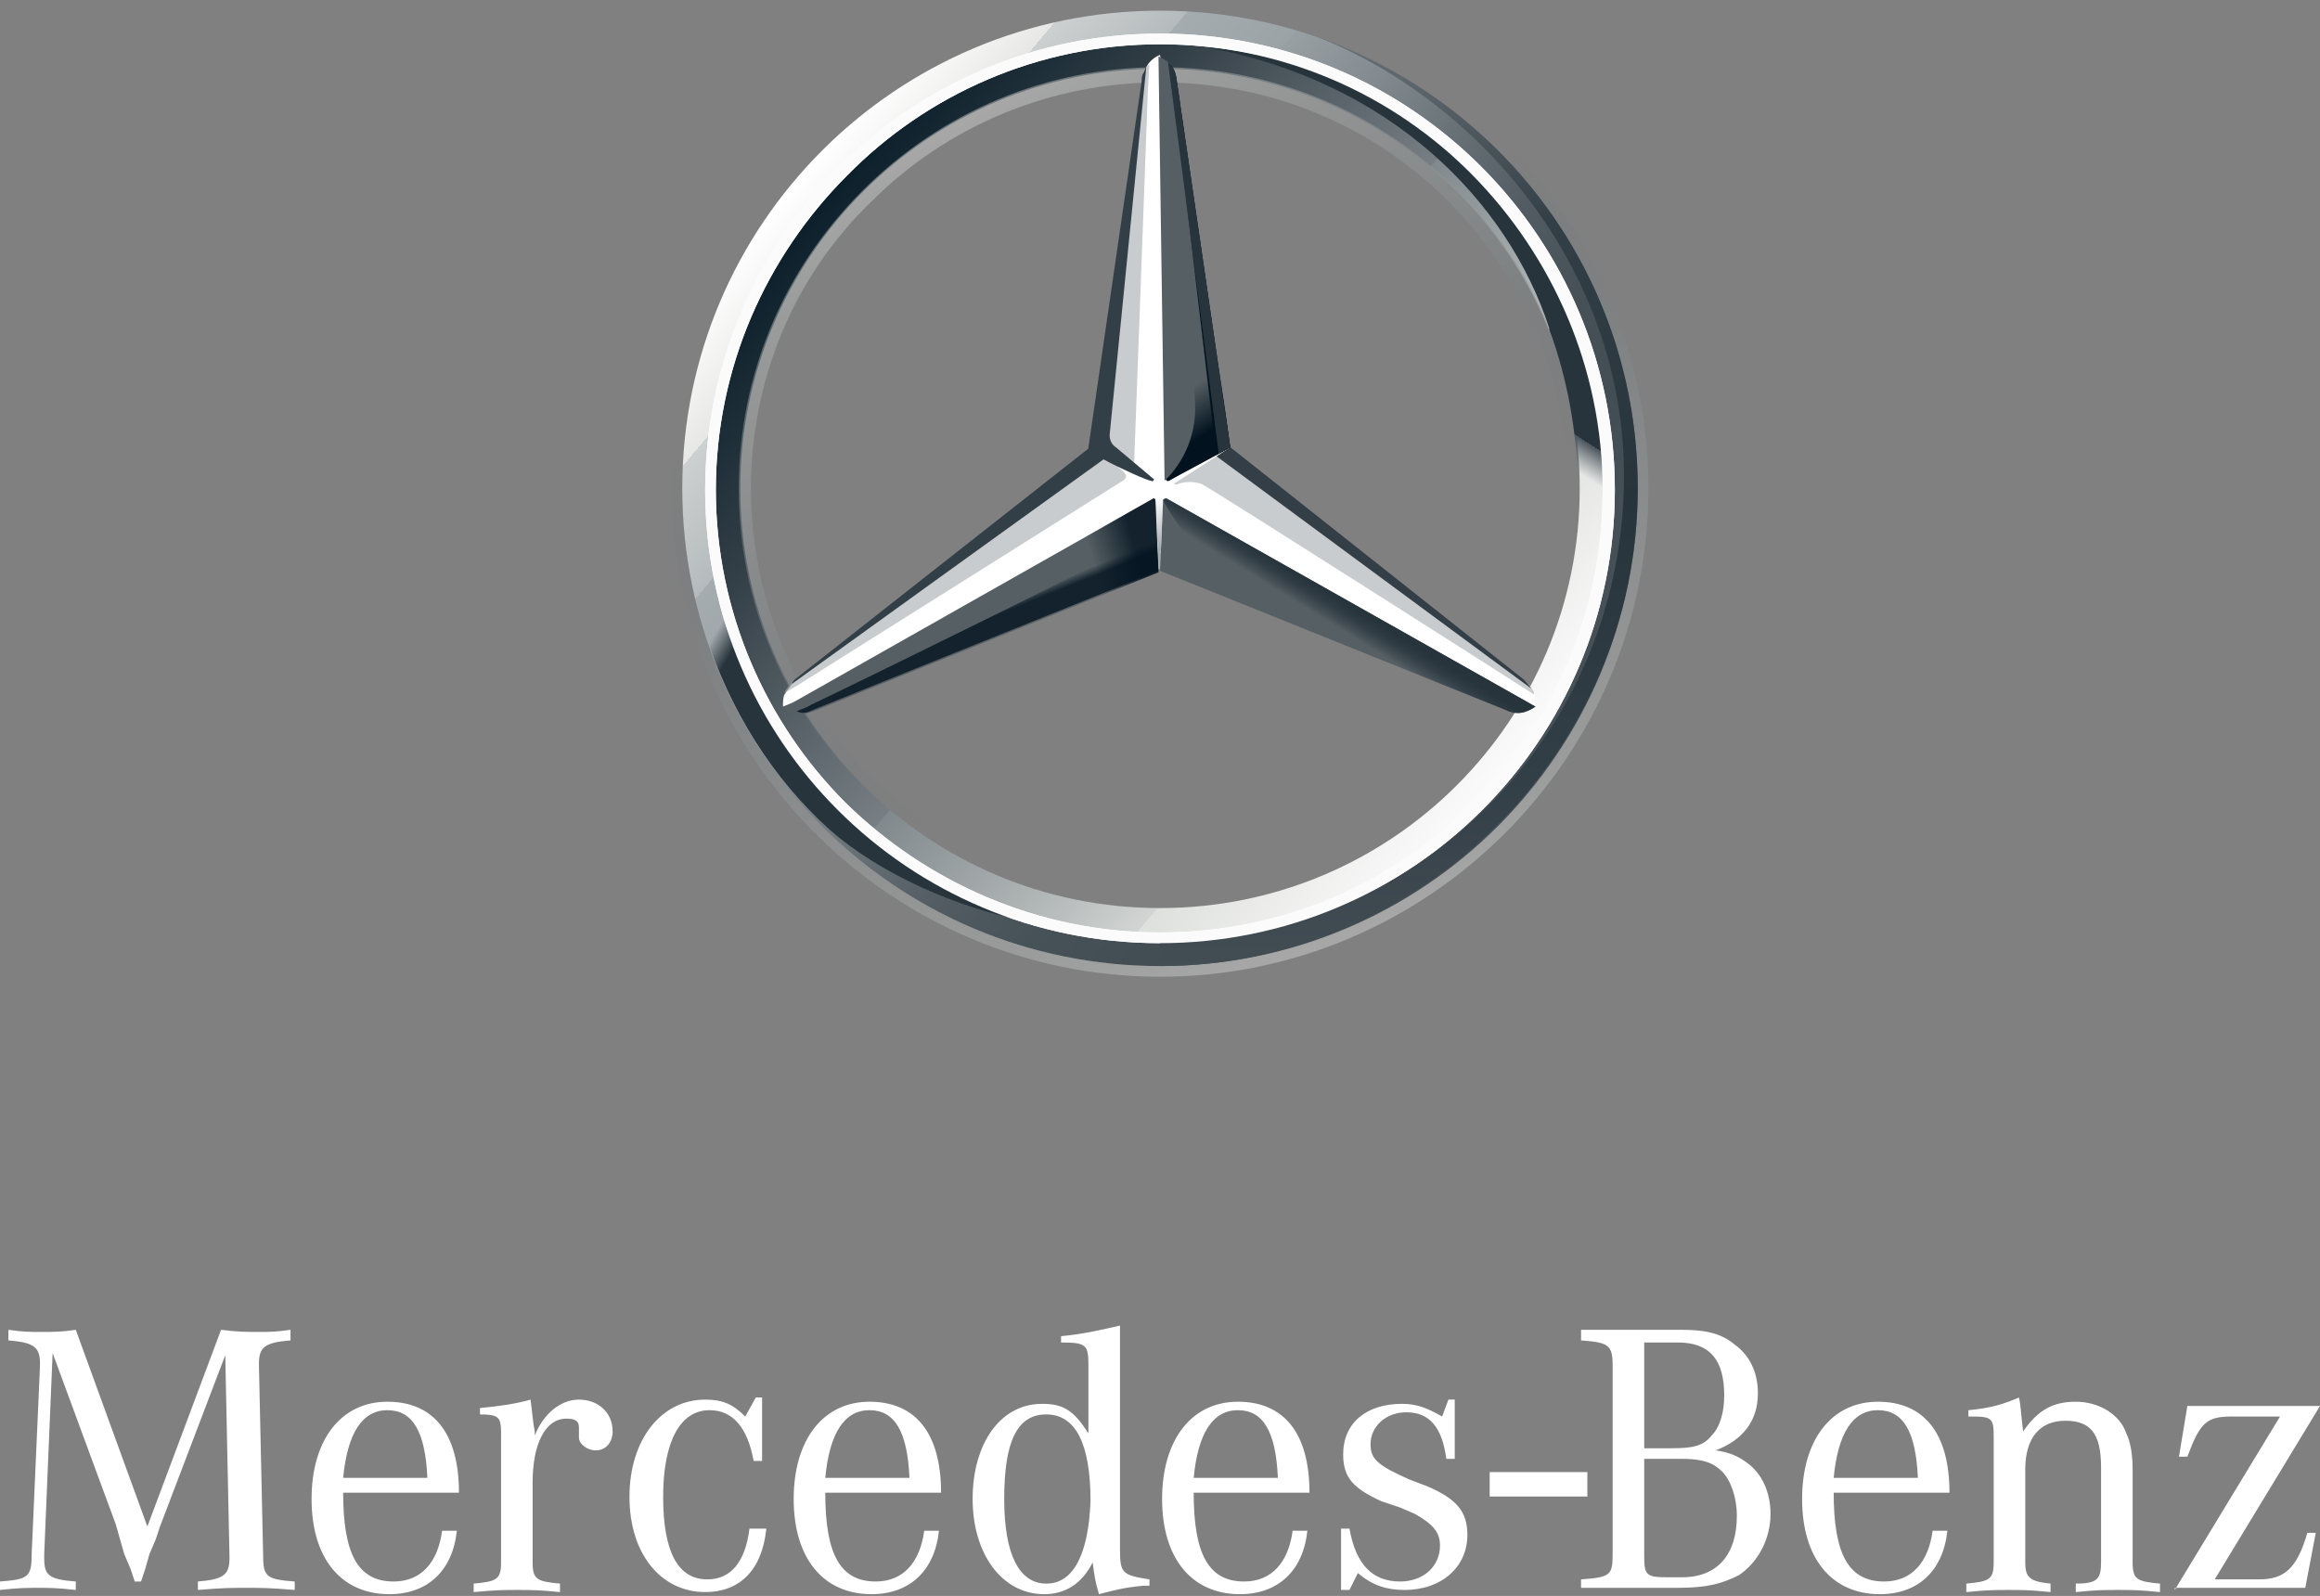<?xml version="1.0" encoding="UTF-8"?> <svg xmlns="http://www.w3.org/2000/svg" xmlns:xlink="http://www.w3.org/1999/xlink" width="266px" height="183px" viewBox="0 0 266 183" version="1.1"><rect x="0" y="0" width="266" height="183" fill="#808080" stroke="none"/><title>Logo_with_name</title><defs><linearGradient x1="11.661%" y1="17.891%" x2="88.339%" y2="82.109%" id="linearGradient-1"><stop stop-color="#FFFFFF" offset="0%"></stop><stop stop-color="#E7E8E6" offset="10%"></stop><stop stop-color="#CDD0D0" offset="10%"></stop><stop stop-color="#B5BBBD" offset="20%"></stop><stop stop-color="#A5ACAF" offset="20%"></stop><stop stop-color="#9BA3A7" offset="30%"></stop><stop stop-color="#98A0A4" offset="30%"></stop><stop stop-color="#828A8F" offset="40%"></stop><stop stop-color="#667075" offset="50%"></stop><stop stop-color="#535C63" offset="60%"></stop><stop stop-color="#475158" offset="70%"></stop><stop stop-color="#434D54" offset="80%"></stop><stop stop-color="#475157" offset="100%"></stop></linearGradient><linearGradient x1="11.735%" y1="17.857%" x2="88.265%" y2="82.143%" id="linearGradient-2"><stop stop-color="#0B1F2A" offset="0%"></stop><stop stop-color="#333F47" offset="20%"></stop><stop stop-color="#777F84" offset="50%"></stop><stop stop-color="#81898D" offset="50%"></stop><stop stop-color="#B3B8B8" offset="70%"></stop><stop stop-color="#D2D5D3" offset="80%"></stop><stop stop-color="#DEE0DD" offset="80%"></stop><stop stop-color="#FBFBFB" offset="100%"></stop></linearGradient><linearGradient x1="67.145%" y1="97.042%" x2="32.926%" y2="2.98%" id="linearGradient-3"><stop stop-color="#E1E3E1" offset="0%"></stop><stop stop-color="#C1C5C4" offset="10%"></stop><stop stop-color="#9BA1A2" offset="30%"></stop><stop stop-color="#7D8487" offset="50%"></stop><stop stop-color="#687074" stop-opacity="0" offset="70%"></stop><stop stop-color="#5B6469" stop-opacity="0" offset="80%"></stop><stop stop-color="#576065" stop-opacity="0" offset="100%"></stop></linearGradient><linearGradient x1="25%" y1="6.703%" x2="75%" y2="93.297%" id="linearGradient-4"><stop stop-color="#E1E3E1" offset="0%"></stop><stop stop-color="#C1C5C4" offset="10%"></stop><stop stop-color="#9BA1A2" offset="30%"></stop><stop stop-color="#7D8487" offset="50%"></stop><stop stop-color="#687074" stop-opacity="0" offset="70%"></stop><stop stop-color="#5B6469" stop-opacity="0" offset="80%"></stop><stop stop-color="#576065" stop-opacity="0" offset="100%"></stop></linearGradient><linearGradient x1="50.41%" y1="49.319%" x2="43.443%" y2="55.931%" id="linearGradient-5"><stop stop-color="#27343C" offset="0%"></stop><stop stop-color="#00111E" stop-opacity="0" offset="100%"></stop></linearGradient><linearGradient x1="52.917%" y1="91.144%" x2="51.315%" y2="74.539%" id="linearGradient-6"><stop stop-color="#02131F" offset="10%"></stop><stop stop-color="#02131F" stop-opacity="0" offset="90%"></stop></linearGradient><linearGradient x1="100.407%" y1="42.264%" x2="83.333%" y2="45.063%" id="linearGradient-7"><stop stop-color="#02131F" offset="20%"></stop><stop stop-color="#02131F" stop-opacity="0" offset="90%"></stop></linearGradient><linearGradient x1="53.165%" y1="54.992%" x2="50.633%" y2="51.331%" id="linearGradient-8"><stop stop-color="#02131F" offset="0%"></stop><stop stop-color="#02131F" offset="10%"></stop><stop stop-color="#02131F" stop-opacity="0" offset="100%"></stop></linearGradient><linearGradient x1="50.819%" y1="48.512%" x2="48.756%" y2="49.95%" id="linearGradient-9"><stop stop-color="#02131F" offset="30%"></stop><stop stop-color="#02131F" offset="30%"></stop><stop stop-color="#02131F" stop-opacity="0" offset="80%"></stop></linearGradient><linearGradient x1="50.88%" y1="48.153%" x2="49.484%" y2="49.231%" id="linearGradient-10"><stop stop-color="#27343C" offset="40%"></stop><stop stop-color="#3B474E" stop-opacity="0" offset="100%"></stop></linearGradient><linearGradient x1="33.18%" y1="32.01%" x2="71.489%" y2="71.96%" id="linearGradient-11"><stop stop-color="#24303A" stop-opacity="0" offset="0%"></stop><stop stop-color="#25323B" stop-opacity="0" offset="0%"></stop><stop stop-color="#27343C" offset="10%"></stop></linearGradient><linearGradient x1="50%" y1="102.109%" x2="50%" y2="0.874%" id="linearGradient-12"><stop stop-color="#A5ABAF" offset="30%"></stop><stop stop-color="#A5ABAF" stop-opacity="0" offset="100%"></stop></linearGradient><linearGradient x1="50.16%" y1="0%" x2="50.16%" y2="100%" id="linearGradient-13"><stop stop-color="#DEE0DD" offset="0%"></stop><stop stop-color="#C5C9C7" offset="0%"></stop><stop stop-color="#9EA4A5" offset="0%"></stop><stop stop-color="#82898C" offset="0%"></stop><stop stop-color="#71797D" offset="0%"></stop><stop stop-color="#6B7378" offset="0%"></stop><stop stop-color="#333F47" offset="20%"></stop><stop stop-color="#27343C" offset="50%"></stop><stop stop-color="#333F47" offset="80%"></stop><stop stop-color="#434D54" offset="100%"></stop></linearGradient><linearGradient x1="10%" y1="0%" x2="10%" y2="0%" id="linearGradient-14"><stop stop-color="#DEE0DD" offset="0%"></stop><stop stop-color="#C5C9C7" offset="0%"></stop><stop stop-color="#9EA4A5" offset="0%"></stop><stop stop-color="#82898C" offset="0%"></stop><stop stop-color="#71797D" offset="0%"></stop><stop stop-color="#6B7378" offset="0%"></stop><stop stop-color="#333F47" offset="20%"></stop><stop stop-color="#27343C" offset="50%"></stop><stop stop-color="#333F47" offset="80%"></stop><stop stop-color="#434D54" offset="100%"></stop></linearGradient><linearGradient x1="64.364%" y1="12.225%" x2="43.066%" y2="60.636%" id="linearGradient-15"><stop stop-color="#27343C" offset="70%"></stop><stop stop-color="#2B373F" offset="70%"></stop><stop stop-color="#36424A" offset="70%"></stop><stop stop-color="#49545B" offset="70%"></stop><stop stop-color="#646D73" stop-opacity="0" offset="80%"></stop><stop stop-color="#868D92" stop-opacity="0" offset="80%"></stop><stop stop-color="#B0B5B8" stop-opacity="0" offset="80%"></stop><stop stop-color="#E1E3E4" stop-opacity="0" offset="80%"></stop><stop stop-color="#FFFFFF" stop-opacity="0" offset="80%"></stop></linearGradient></defs><g id="Logo_with_name" stroke="none" stroke-width="1" fill="none" fill-rule="evenodd"><g id="Group" transform="translate(77, 0)" fill-rule="nonzero"><g><path d="M110.775,56 C110.775,86.275 86.275,110.775 56,110.775 C25.725,110.775 1.225,86.275 1.225,56 C1.225,25.725 25.725,1.225 56,1.225 C86.275,1.225 110.775,25.725 110.775,56 Z M56,4.55 C27.475,4.55 4.55,27.475 4.55,56 C4.55,84.525 27.65,107.45 56,107.45 C84.525,107.45 107.45,84.35 107.45,56 C107.45,27.475 84.525,4.55 56,4.55 Z" id="outer_24_" fill="url(#linearGradient-1)"></path><path d="M56,4.55 C27.475,4.55 4.55,27.475 4.55,56 C4.55,84.525 27.65,107.45 56,107.45 C84.525,107.45 107.45,84.35 107.45,56 C107.45,27.475 84.525,4.55 56,4.55 Z M56,104.125 C29.4,104.125 7.875,82.6 7.875,56 C7.875,29.4 29.4,7.875 56,7.875 C82.6,7.875 104.125,29.4 104.125,56 C104.125,82.6 82.6,104.125 56,104.125 Z" id="Shape" fill="url(#linearGradient-2)"></path><path d="M56,110.775 C86.275,110.775 110.775,86.275 110.775,56 C110.775,25.725 86.275,1.225 56,1.225 C25.725,1.225 1.225,25.725 1.225,56 C1.225,86.275 25.725,110.775 56,110.775 L56,110.775 Z M56,0 C86.8,0 112,25.2 112,56 C112,86.8 86.8,112 56,112 C25.2,112 0,86.8 0,56 C0,25.2 25.2,0 56,0 L56,0 Z" id="Shape" fill="url(#linearGradient-3)" opacity="0.4"></path><path d="M3.85,56.175 C3.85,27.475 27.125,3.85 56,3.85 L56,3.85 C84.875,3.85 108.15,27.3 108.15,56.175 L108.15,56.175 C108.15,84.875 84.875,108.15 56,108.15 L56,108.15 C27.125,108.15 3.85,84.875 3.85,56.175 L3.85,56.175 Z M20.125,20.125 C10.85,29.4 5.075,42.175 5.075,56.175 L5.075,56.175 C5.075,70.175 10.85,82.95 19.95,92.05 L19.95,92.05 C29.225,101.15 42,106.925 56,106.925 L56,106.925 C70,106.925 82.775,101.325 91.875,92.05 L91.875,92.05 C101.15,82.95 106.75,70.175 106.75,56.175 L106.75,56.175 C106.75,42.175 100.975,29.4 91.875,20.125 L91.875,20.125 C82.775,10.85 70,5.075 56,5.075 L56,5.075 C42,5.075 29.225,10.85 20.125,20.125 L20.125,20.125 Z" id="Shape" fill="#FFFFFF"></path><path d="M56,104.3 C43.05,104.3 30.975,99.225 21.875,90.125 C12.775,81.025 7.7,68.95 7.7,56 C7.7,43.05 12.775,30.975 21.875,21.875 C30.975,12.775 43.05,7.7 56,7.7 C68.95,7.7 81.025,12.775 90.125,21.875 C99.225,30.975 104.3,43.05 104.3,56 C104.3,68.95 99.225,81.025 90.125,90.125 C81.025,99.225 68.95,104.3 56,104.3 L56,104.3 Z M56,102.9 C68.425,102.9 80.325,98 89.075,89.25 C98,80.325 102.725,68.6 102.725,56.175 C102.725,43.75 97.825,31.85 89.075,23.1 C80.15,14.175 68.425,9.45 56,9.45 C43.575,9.45 31.675,14.35 22.925,23.1 C14,31.675 9.1,43.575 9.1,56 C9.1,68.425 14,80.325 22.75,89.075 C31.675,98 43.575,102.9 56,102.9 L56,102.9 Z" id="Shape" fill="url(#linearGradient-4)" opacity="0.4"></path><path d="M98.525,78.75 C97.65,78.05 63.875,51.275 63.875,51.275 L56,6.3 C55.475,6.475 54.775,7 54.425,7.7 L48.825,51.45 L14,78.225 C14,78.225 13.3,79.1 12.95,79.625 C12.775,79.975 12.775,80.5 12.775,81.025 C12.775,81.025 12.775,81.025 12.775,81.025 L55.825,63.35 L98.875,81.025 C98.875,81.025 98.875,81.025 98.875,81.025 C99.225,80.15 98.875,79.275 98.525,78.75 Z" id="Shape" fill="#FFFFFF"></path><path d="M56.35,57.4 L56,65.45 L95.55,81.375 C96.95,82.075 98,81.725 99.05,81.025 L56.875,57.225 C56.7,57.05 56.35,57.225 56.35,57.4 Z" id="Shape" fill="#565F64"></path><path d="M56.35,57.4 C56.35,57.4 58.625,61.425 61.25,64.225 C64.925,68.25 69.825,71.05 69.825,71.05 L95.55,81.375 C96.95,82.075 98,81.725 99.05,81.025 L56.875,57.225 C56.7,57.05 56.35,57.225 56.35,57.4 Z" id="Shape" fill="url(#linearGradient-5)"></path><path d="M98.875,79.45 C98.875,79.275 98.7,79.1 98.525,78.75 L62.475,52.325 L57.575,55.475 C57.575,55.475 57.925,55.65 58.1,55.475 C58.625,55.3 59.675,55.125 60.725,55.475 C61.6,55.825 98.875,79.625 98.875,79.625 C98.875,79.625 98.875,79.625 98.875,79.45 Z" id="Shape" fill-opacity="0.6" fill="#A4AAAE"></path><path d="M97.65,77.875 L64.05,51.275 L64.05,51.275 L62.475,52.325 L98.525,78.925 C98.35,78.575 98,78.225 97.65,77.875 Z" id="Shape" fill="#333E46"></path><path d="M56.875,54.775 C56.7,54.95 56.7,54.95 56.7,54.95 C56.7,54.95 56.7,55.3 57.05,55.125 C57.225,54.95 62.3,52.325 64.05,51.275 L57.925,9.275 C57.75,7.7 57.05,7 55.825,6.475 L56.525,55.125 L56.875,54.775 Z" id="Shape" fill="#565F64"></path><path d="M53.9,9.275 L53.9,11.55 L50.05,50.225 C50.05,50.75 50.225,51.275 50.75,51.625 L53.025,53.375 L54.6,10.675 L54.775,7.35 C54.25,7.7 54.075,8.4 53.9,9.275 Z" id="Shape" fill-opacity="0.6" fill="#A4AAAE"></path><path d="M51.8,54.075 L49.7,52.325 L14.175,78.05 C14.175,78.05 13.125,78.75 12.95,79.45 L12.95,79.45 C12.95,79.45 12.95,79.45 12.95,79.45 L12.95,79.45 L14.175,78.75 L14.175,78.75 L51.45,55.3 C52.15,54.95 52.325,54.6 51.8,54.075 Z" id="Shape" fill-opacity="0.6" fill="#A4AAAE"></path><path d="M55.475,57.4 C55.475,57.225 55.3,57.05 55.125,57.225 L12.775,81.2 C13.825,81.9 14.875,82.075 16.275,81.55 L55.825,65.625 L55.475,57.4 Z" id="Shape" fill="#565F64"></path><path d="M56.7,54.95 L56.875,54.775 C56.7,54.95 56.7,54.95 56.7,54.95 L56.7,54.95 C56.7,54.95 56.7,55.125 56.875,55.125 C56.875,55.125 57.05,55.125 57.05,55.125 C57.225,54.95 62.3,52.325 64.05,51.275 L63.35,46.2 L63.35,46.2 L57.925,9.275 C57.925,8.575 57.75,8.05 57.4,7.7 C57.4,7.7 60.025,43.05 60.025,46.9 C60.025,51.975 56.7,54.95 56.7,54.95 Z" id="Shape" fill="url(#linearGradient-6)"></path><path d="M55.475,57.4 C55.475,57.225 55.3,57.05 55.125,57.225 L12.775,81.2 C13.825,81.9 14.875,82.075 16.275,81.55 L55.825,65.625 L55.475,57.4 Z" id="Shape" fill-opacity="0.8" fill="url(#linearGradient-7)"></path><path d="M16.275,81.375 L55.825,65.45 L55.475,57.75 C54.775,59.85 53.55,62.125 50.225,63.875 C50.225,63.875 50.225,63.875 50.225,63.875 C47.775,65.275 24.325,76.825 15.925,80.85 C15.4,81.2 14.7,81.375 14.35,81.55 C15.05,81.9 15.575,81.725 16.275,81.375 Z" id="Shape" fill="url(#linearGradient-8)" opacity="0.8"></path><path d="M56.875,54.775 C56.7,54.95 56.7,54.95 56.7,54.95 C56.7,54.95 56.7,55.3 57.05,55.125 C57.225,54.95 62.3,52.325 64.05,51.275 L57.925,9.275 C57.75,7.7 57.05,7 55.825,6.475 L56.525,55.125 L56.875,54.775 Z" id="Shape" fill="url(#linearGradient-9)"></path><path d="M56.875,54.775 C56.7,54.95 56.7,54.95 56.7,54.95 C56.7,54.95 56.7,55.3 57.05,55.125 C57.225,54.95 62.3,52.325 64.05,51.275 L57.925,9.275 C57.75,7.7 57.05,7 55.825,6.475 L56.525,55.125 L56.875,54.775 Z" id="Shape" fill="url(#linearGradient-10)"></path><path d="M8.925,77.7 C7.7,74.9 0.7,61.25 8.4,35 L5.425,35 C3.85,40.25 2.625,43.4 1.925,48.125 C1.925,48.125 1.575,49.875 1.4,51.8 C1.225,53.725 1.225,54.775 1.225,56 C1.225,66.5 3.85,72.625 3.85,72.625 C6.65,81.375 11.55,89.25 18.2,95.2 C23.975,100.275 32.9,104.125 40.25,105.525 C39.025,105.35 18.025,96.425 8.925,77.7 Z" id="Shape" fill="url(#linearGradient-11)"></path><path d="M56.7,57.05 L55.125,57.05 L55.125,57.05 C55.3,57.05 55.475,57.05 55.475,57.225 L55.825,65.275 L55.825,65.275 L56,65.275 L56.35,57.225 C56.35,57.05 56.525,56.875 56.7,57.05 L56.7,57.05 L56.7,57.05 Z" id="Shape" fill="url(#linearGradient-12)"></path><path d="M73.5,4.025 C91.875,11.025 109.2,30.275 109.2,54.6 C109.2,84 85.75,107.975 56,107.975 L56,110.775 C85.75,110.775 110.775,86.275 110.775,56 C110.775,31.85 95.375,11.55 73.5,4.025 Z" id="Shape" fill="url(#linearGradient-13)"></path><path d="M56.525,1.225 C56.35,1.225 56.175,1.225 56,1.225 C56.175,1.225 56.35,1.225 56.525,1.225 C56.525,1.225 56.525,1.225 56.525,1.225 Z" id="Shape" fill="url(#linearGradient-14)"></path><path d="M102.9,35.35 C90.65,7.175 63,5.6 61.425,5.425 C61.425,5.425 61.425,5.425 61.25,5.425 L61.25,5.425 C82.425,9.275 95.9,23.1 100.625,37.625 C100.625,37.625 100.625,37.8 100.625,37.8 C102.725,43.4 103.775,49.35 103.95,55.825 C104.125,61.95 102.725,68.775 100.1,75.075 C99.925,75.95 99.75,77 99.575,77 L102.375,77 C110.775,61.25 107.1,45.325 102.9,35.35 Z" id="Shape" fill="url(#linearGradient-15)"></path><path d="M3.85,56.175 C3.85,27.475 27.125,3.85 56,3.85 L56,3.85 C84.875,3.85 108.15,27.3 108.15,56.175 L108.15,56.175 C108.15,84.875 84.875,108.15 56,108.15 L56,108.15 C27.125,108.15 3.85,84.875 3.85,56.175 L3.85,56.175 Z M20.125,20.125 C10.85,29.4 5.075,42.175 5.075,56.175 L5.075,56.175 C5.075,70.175 10.85,82.95 19.95,92.05 L19.95,92.05 C29.225,101.15 42,106.925 56,106.925 L56,106.925 C70,106.925 82.775,101.325 91.875,92.05 L91.875,92.05 C101.15,82.95 106.75,70.175 106.75,56.175 L106.75,56.175 C106.75,42.175 100.975,29.4 91.875,20.125 L91.875,20.125 C82.775,10.85 70,5.075 56,5.075 L56,5.075 C42,5.075 29.225,10.85 20.125,20.125 L20.125,20.125 Z" id="Shape" fill="#FBFBFB"></path><path d="M13.825,78.4 L13.825,78.4 L49.525,52.675 C51.45,53.725 54.6,55.125 54.95,55.125 C55.3,55.3 55.3,54.95 55.3,54.95 L50.925,51.275 C50.4,50.925 50.225,50.4 50.225,49.875 L54.425,7.7 C54.25,7.875 54.25,8.225 54.075,8.4 C53.9,8.75 53.9,8.925 53.9,9.275 L47.775,51.45 L14.175,77.875 C14,78.05 13.825,78.225 13.825,78.4 Z" id="Shape" fill="#333F47"></path></g></g><g id="Logo_brand-without-claim" transform="translate(0, 152)" fill="#FFFFFF" fill-rule="nonzero"><rect id="rect2" x="170.8" y="16.8" width="11.2" height="2.8"></rect><path d="M6.034,3.153 L5.069,26.192 L5.069,26.677 C5.069,28.617 5.552,29.102 8.69,29.345 L8.69,30.315 C6.517,30.072 5.552,30.072 4.345,30.072 C3.138,30.072 2.172,30.072 0,30.315 L0,29.345 C3.138,29.102 3.621,28.86 3.621,26.435 L4.586,4.608 L4.586,4.365 C4.586,2.425 3.862,1.94 0.966,1.698 L0.966,0.485 C2.655,0.728 3.379,0.728 4.586,0.728 C6.276,0.728 7,0.728 8.69,0.485 L16.897,23.039 L25.345,0.485 C27.276,0.728 28.241,0.728 29.69,0.728 C30.897,0.728 31.621,0.728 33.31,0.485 L33.31,1.698 C30.414,1.94 29.69,2.425 29.69,4.365 L29.69,4.608 L30.172,26.435 C30.172,28.86 30.655,29.102 33.793,29.345 L33.793,30.315 C30.897,30.072 29.931,30.072 28.241,30.072 C26.552,30.072 25.586,30.072 22.69,30.315 L22.69,29.345 C25.586,29.102 26.31,28.617 26.31,26.677 L26.31,26.435 L25.828,3.395 L18.345,23.039 L17.862,24.494 L17.138,26.192 L16.655,27.89 L16.172,29.345 L15.448,29.345 L14.966,27.89 L14.241,26.192 L13.759,24.494 L13.276,22.797 L6.034,3.153 Z M45.138,29.345 C41.034,29.345 39.345,26.192 39.345,19.159 L52.621,19.159 C52.621,12.369 49.724,8.731 44.414,8.731 C39.103,8.731 35.724,13.096 35.724,19.887 C35.724,26.677 39.103,30.8 44.655,30.8 C49,30.8 51.897,28.132 52.379,23.524 L50.69,23.524 C50.207,27.162 48.276,29.345 45.138,29.345 M39.345,17.461 C39.828,12.369 41.517,9.701 44.414,9.701 C47.31,9.701 48.759,12.126 49,17.461 L39.345,17.461 Z M55.034,10.186 L55.034,9.458 C57.448,9.216 59.138,8.973 60.828,8.488 C61.069,10.186 61.069,10.913 61.31,12.126 L61.31,12.611 C62.276,10.186 64.207,8.488 66.379,8.488 C68.552,8.488 70.241,9.943 70.241,12.126 C70.241,13.339 69.517,14.309 68.31,14.309 C67.345,14.309 66.379,13.581 66.379,12.854 C66.379,12.854 66.379,12.611 66.379,12.369 L66.379,11.883 L66.379,11.641 C66.379,10.913 65.897,10.671 64.931,10.671 C62.517,10.671 61.069,13.581 61.069,17.946 L61.069,27.162 C61.069,29.102 61.552,29.345 64.207,29.587 L64.207,30.557 C61.793,30.315 60.828,30.315 59.379,30.315 C57.69,30.315 56.966,30.315 54.31,30.557 L54.31,29.587 C56.966,29.345 57.448,29.102 57.448,27.162 L57.448,13.096 L57.448,12.369 C57.448,10.428 57.207,10.186 54.793,10.186 L55.034,10.186 Z M87.379,8.246 L87.379,15.521 L86.414,15.521 C85.69,11.641 84,9.701 81.345,9.701 C77.966,9.701 76.034,13.339 76.034,19.644 C76.034,25.95 77.724,29.102 81.103,29.102 C83.759,29.102 85.448,27.162 85.931,23.282 L87.862,23.282 C87.379,28.132 84.724,30.557 80.862,30.557 C75.793,30.557 72.172,26.192 72.172,19.644 C72.172,13.096 75.793,8.488 80.862,8.488 C82.793,8.488 84,8.973 85.448,10.428 L86.655,8.246 L87.379,8.246 Z M100.414,29.345 C96.31,29.345 94.621,26.192 94.621,19.159 L107.897,19.159 C107.897,12.369 105,8.731 99.69,8.731 C94.379,8.731 91,13.096 91,19.887 C91,26.677 94.379,30.8 99.931,30.8 C104.276,30.8 107.172,28.132 107.655,23.524 L105.966,23.524 C105.483,27.162 103.552,29.345 100.414,29.345 M94.621,17.461 C95.103,12.369 96.793,9.701 99.69,9.701 C102.586,9.701 104.034,12.126 104.276,17.461 L94.621,17.461 Z M128.414,25.707 L128.414,0 C126.241,0.485 124.31,0.97 121.655,1.213 L121.655,1.94 C124.552,1.94 124.793,2.183 124.793,4.608 L124.793,12.369 C123.103,9.701 121.897,8.973 119.483,8.973 C114.655,8.973 111.517,13.581 111.517,19.887 C111.517,26.192 114.897,30.8 119.724,30.8 C122.138,30.8 124.069,29.587 125.276,27.162 C125.517,28.86 125.517,29.102 126,30.8 C127.931,30.315 128.655,30.072 131.069,29.83 L131.793,29.83 L131.793,29.102 C128.655,28.617 128.414,28.375 128.414,25.707 M119.966,29.587 C116.828,29.587 115.138,26.192 115.138,19.887 C115.138,13.339 116.586,10.186 119.966,10.186 C123.345,10.186 125.034,13.581 125.034,20.129 C124.793,26.192 123.103,29.587 119.966,29.587 M142.655,29.345 C138.552,29.345 136.862,26.192 136.862,19.159 L150.138,19.159 C150.138,12.369 147.241,8.731 141.931,8.731 C136.621,8.731 133.241,13.096 133.241,19.887 C133.241,26.677 136.621,30.8 142.172,30.8 C146.517,30.8 149.414,28.132 149.897,23.524 L148.207,23.524 C147.724,27.162 145.793,29.345 142.655,29.345 M136.862,17.461 C137.345,12.369 139.034,9.701 141.931,9.701 C144.828,9.701 146.276,12.126 146.517,17.461 L136.862,17.461 Z M153.759,30.8 L153.759,23.282 L154.724,23.282 C155.448,27.405 157.379,29.345 160.517,29.345 C163.172,29.345 165.103,27.647 165.103,25.222 C165.103,23.767 164.379,22.797 162.207,21.584 L160.517,20.857 L158.345,20.129 C155.207,18.674 154,17.461 154,14.794 C154,11.156 156.655,8.973 160.759,8.973 C162.448,8.973 163.655,9.458 165.345,10.428 L166.069,8.488 L166.793,8.488 L166.793,15.279 L165.828,15.279 C165.345,11.641 163.897,9.943 161.241,9.943 C158.828,9.943 157.138,11.641 157.138,13.581 C157.138,15.279 157.862,16.006 161.724,17.704 L163.655,18.431 C167.034,19.887 168.241,21.342 168.241,24.009 C168.241,27.647 165.345,30.315 161,30.315 C159.069,30.315 157.379,29.83 155.69,28.375 L154.724,30.315 L153.759,30.315 L153.759,30.8 Z M201.552,7.761 C201.552,5.335 200.586,3.395 198.897,2.183 C197.448,0.97 195.759,0.485 192.862,0.485 L181.276,0.485 L181.276,1.698 C184.414,1.94 184.897,2.183 184.897,4.608 L184.897,26.192 C184.897,28.617 184.655,28.86 181.276,29.102 L181.276,30.072 L192.379,30.072 C195.759,30.072 197.448,29.587 199.379,28.617 C201.552,27.162 203,24.494 203,21.584 C203,19.159 202.034,16.976 200.345,15.764 C199.379,15.036 198.414,14.551 196.724,14.309 C199.862,13.096 201.552,10.913 201.552,7.761 M188.517,1.94 L192.379,1.94 C196,1.94 197.69,3.88 197.69,8.003 C197.69,9.943 197.207,11.641 196.241,12.611 C195.276,13.824 194.069,14.066 191.655,14.066 L188.517,14.066 L188.517,1.94 Z M192.862,15.279 C195.276,15.279 196.483,15.764 197.448,16.734 C198.414,17.704 199.138,19.644 199.138,21.827 C199.138,26.192 196.966,28.86 192.862,28.86 L191.172,28.86 C188.759,28.86 188.517,28.617 188.517,26.435 L188.517,15.279 L192.862,15.279 Z M216.034,29.345 C211.931,29.345 210.241,26.192 210.241,19.159 L223.517,19.159 C223.517,12.369 220.621,8.731 215.31,8.731 C210,8.731 206.621,13.096 206.621,19.887 C206.621,26.677 210,30.8 215.552,30.8 C219.897,30.8 222.793,28.132 223.276,23.524 L221.586,23.524 C221.103,27.162 219.172,29.345 216.034,29.345 M210.241,17.461 C210.724,12.369 212.414,9.701 215.31,9.701 C218.207,9.701 219.655,12.126 219.897,17.461 L210.241,17.461 Z M225.69,10.428 L225.69,9.701 C228.345,9.458 229.793,8.973 231.483,8.246 C231.724,9.216 231.724,10.428 231.966,12.126 C233.655,9.701 235.345,8.731 238,8.731 C240.655,8.731 243.069,10.186 243.793,12.369 C244.276,13.339 244.517,14.794 244.517,16.491 L244.517,27.162 C244.517,29.102 245,29.345 247.655,29.587 L247.655,30.557 C245.241,30.315 244.517,30.315 242.828,30.315 C241.138,30.315 240.414,30.315 238,30.557 L238,29.587 C240.414,29.587 240.897,29.102 240.897,27.162 L240.897,16.249 C240.897,12.369 239.69,10.913 236.793,10.913 C233.897,10.913 232.207,12.854 232.207,16.491 L232.207,27.162 C232.207,28.86 232.69,29.345 235.103,29.587 L235.103,30.557 C232.69,30.315 231.966,30.315 230.276,30.315 C228.828,30.315 227.862,30.315 225.448,30.557 L225.448,29.587 C228.103,29.345 228.586,29.102 228.586,27.162 L228.586,13.339 L228.586,12.611 C228.586,10.671 228.345,10.428 226.172,10.428 C226.172,10.428 225.931,10.428 225.69,10.428 M249.345,30.315 L261.414,10.428 L255.862,10.428 C252.966,10.428 252.241,11.156 250.793,15.036 L249.828,15.036 L250.793,9.216 L266,9.216 L253.931,29.102 L259,29.102 C261.897,29.102 263.345,27.89 264.552,23.767 L265.517,23.767 L264.31,30.072 L249.345,30.072 L249.345,30.315 Z" id="path4"></path></g></g></svg> 